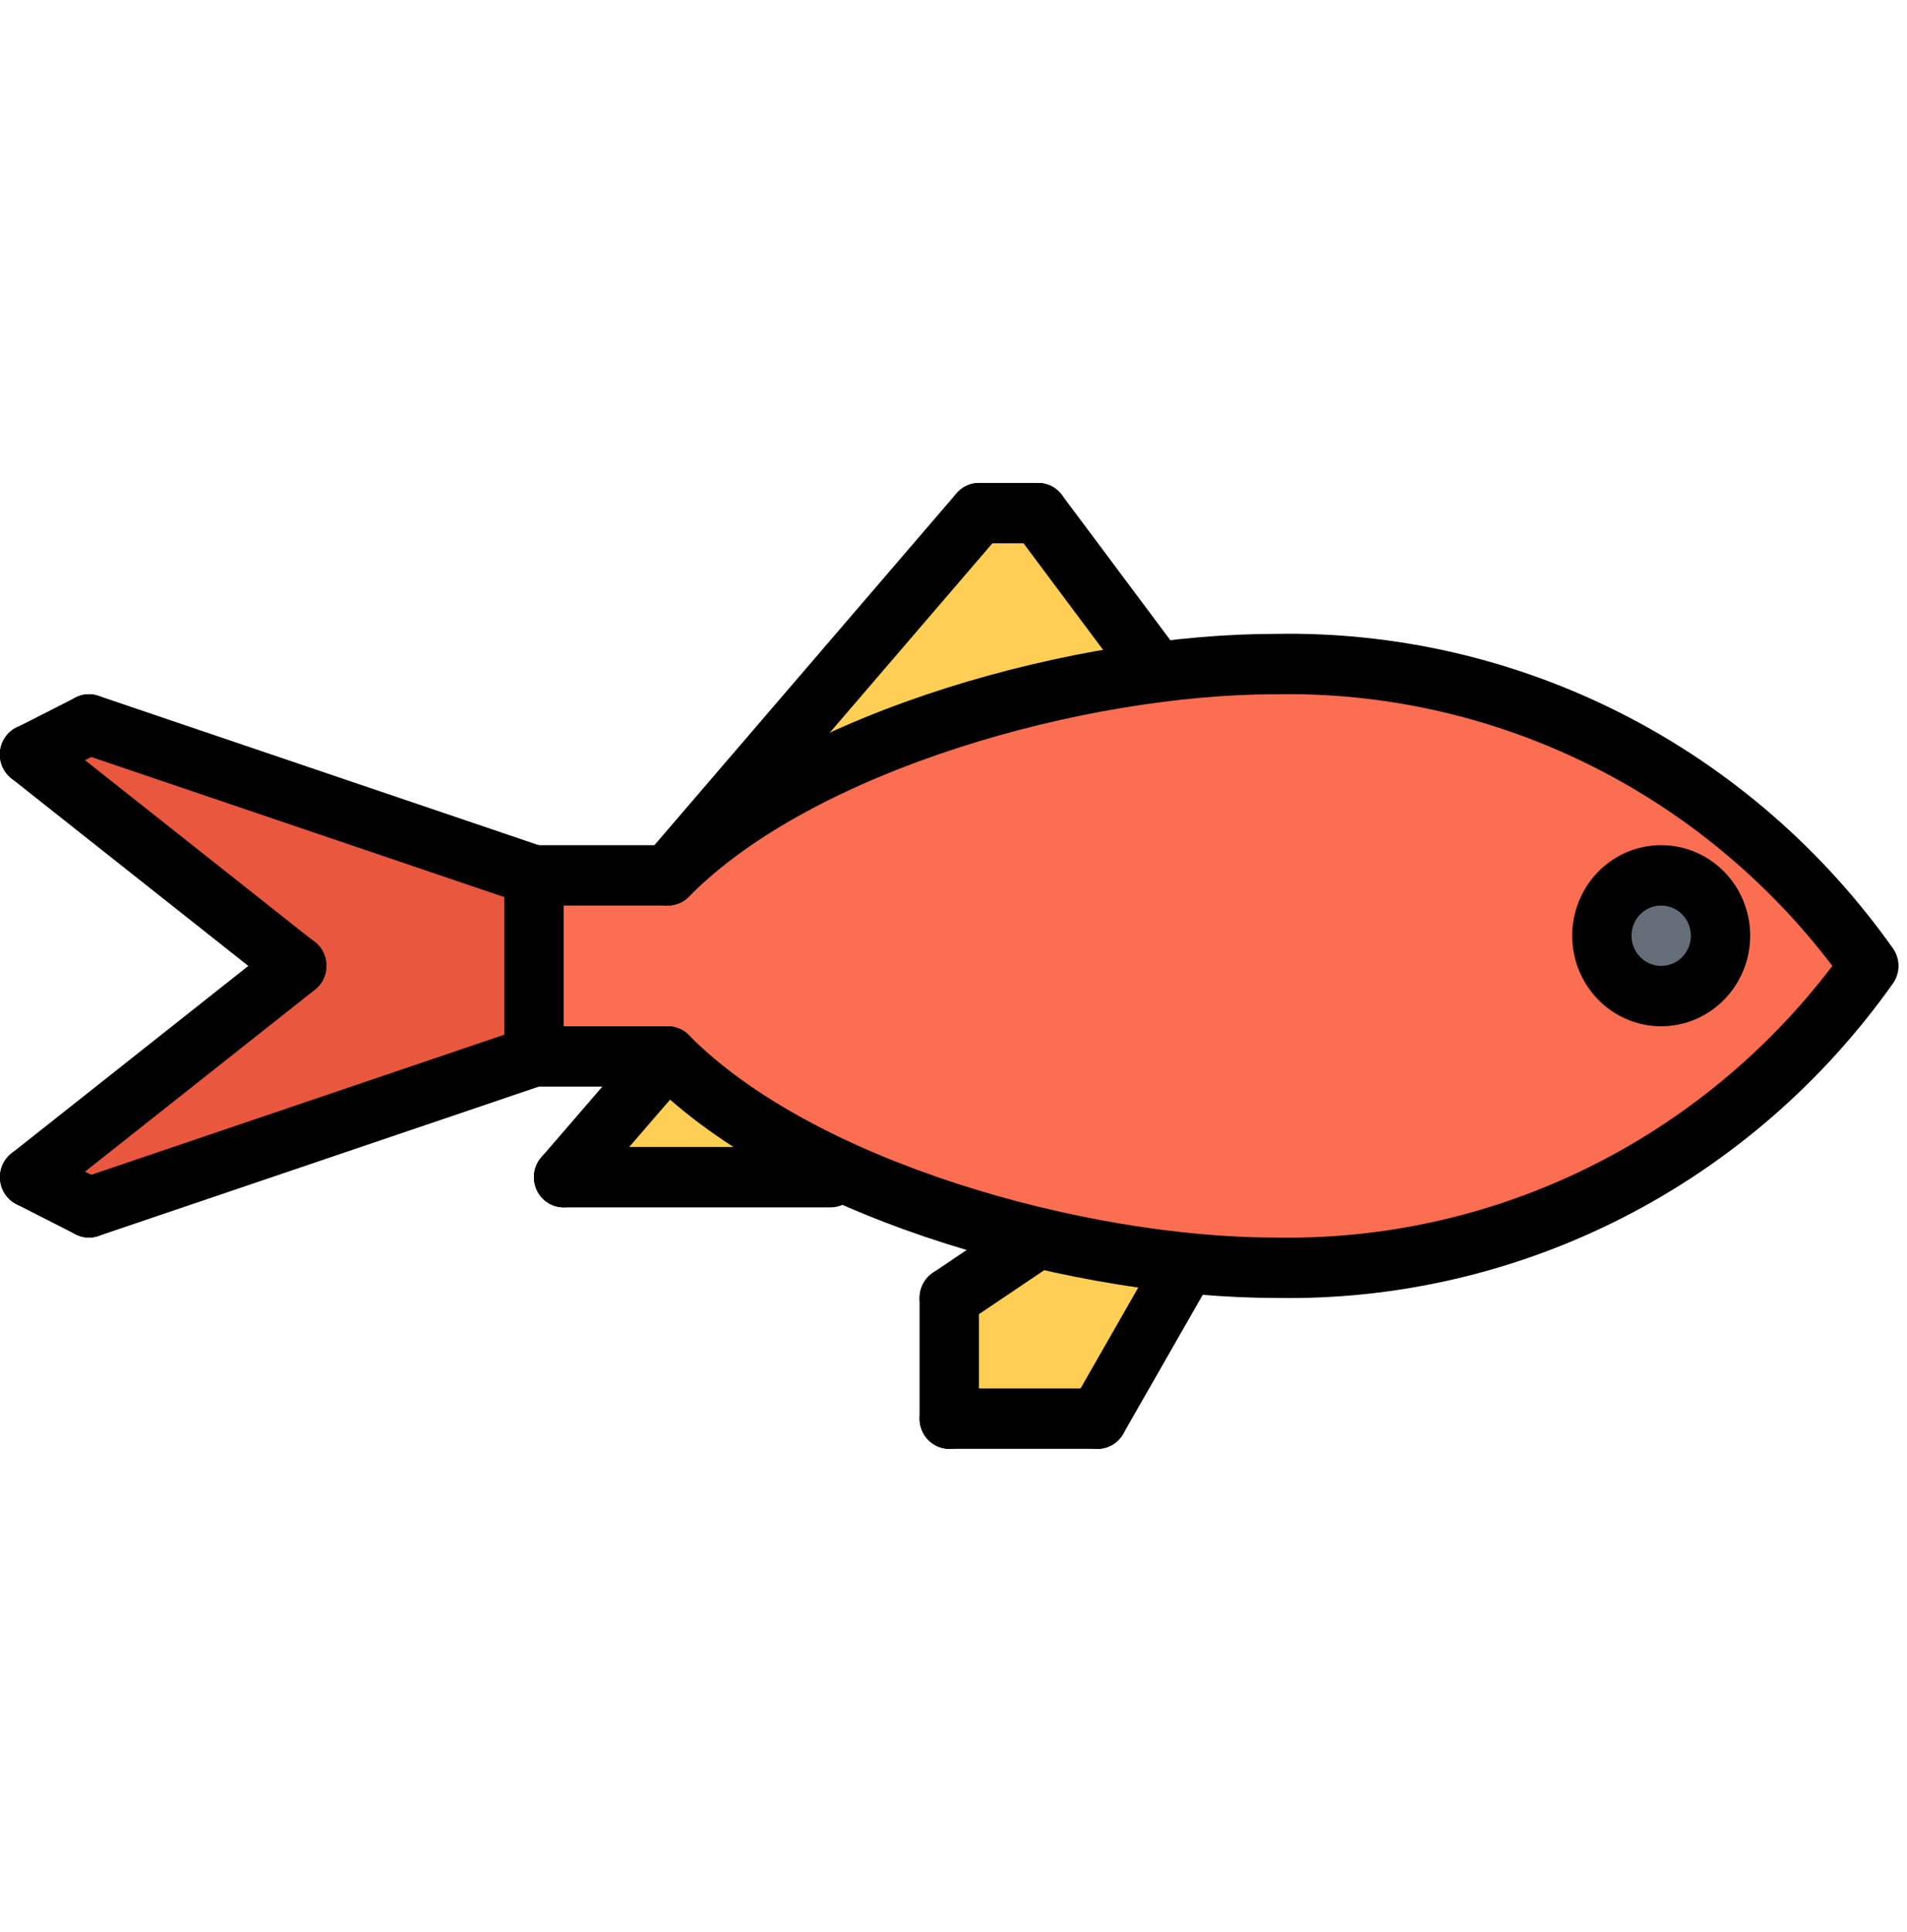 <svg xmlns="http://www.w3.org/2000/svg" width="158" height="160" viewBox="0 0 158 160" fill="none"><g clip-path="url(#clip0_383_50)"><path d="M69.161 96.754L68.817 97.504H46.697L55.349 87.504C59.404 91.361 64.075 94.489 69.161 96.754Z" fill="#FFCE54"></path><path d="M137.633 82.503C140.348 82.503 142.549 80.265 142.549 77.503C142.549 74.742 140.348 72.503 137.633 72.503C134.919 72.503 132.718 74.742 132.718 77.503C132.718 80.265 134.919 82.503 137.633 82.503Z" fill="#656D78"></path><path d="M98.309 104.604V104.629L90.936 117.505H78.647V107.505L86.021 102.529C90.066 103.502 94.172 104.195 98.309 104.604Z" fill="#FFCE54"></path><path d="M86.02 42.502L95.851 55.678C80.712 57.603 63.974 63.753 55.348 72.503L81.105 42.502H86.02Z" fill="#FFCE54"></path><path d="M7.373 60.003L44.24 72.504V87.504L7.373 100.005L2.458 97.505L24.578 80.004L2.458 62.503L7.373 60.003Z" fill="#E9573F"></path><path d="M137.633 72.504C136.661 72.504 135.711 72.798 134.903 73.347C134.094 73.896 133.464 74.677 133.092 75.591C132.72 76.505 132.623 77.51 132.812 78.48C133.002 79.45 133.47 80.341 134.158 81.04C134.845 81.74 135.721 82.216 136.674 82.409C137.628 82.602 138.616 82.503 139.515 82.124C140.413 81.746 141.18 81.105 141.721 80.282C142.261 79.46 142.549 78.493 142.549 77.504C142.545 76.18 142.026 74.91 141.105 73.973C140.184 73.036 138.936 72.508 137.633 72.504ZM105.683 55.004C115.249 54.842 124.712 57.03 133.269 61.382C141.827 65.735 149.225 72.123 154.838 80.005C149.225 87.886 141.827 94.275 133.269 98.627C124.712 102.98 115.249 105.168 105.683 105.006C103.22 105.005 100.759 104.872 98.31 104.606C94.172 104.197 90.066 103.504 86.021 102.531C80.227 101.177 74.58 99.242 69.161 96.755C64.075 94.49 59.404 91.362 55.348 87.505H44.239V72.504H55.348C63.975 63.754 80.712 57.604 95.852 55.678C99.111 55.239 102.395 55.013 105.683 55.004Z" fill="#FC6E51"></path><path d="M105.683 107.505C89.486 107.505 66.255 101.377 54.344 90.004H44.239C43.916 90.004 43.596 89.94 43.298 89.814C43 89.689 42.729 89.505 42.501 89.272C42.272 89.04 42.091 88.764 41.968 88.461C41.844 88.158 41.781 87.832 41.781 87.504V72.503C41.781 72.175 41.844 71.85 41.968 71.546C42.091 71.243 42.272 70.967 42.501 70.735C42.729 70.503 43 70.319 43.298 70.193C43.596 70.068 43.916 70.003 44.239 70.003H54.344C66.255 58.631 89.486 52.502 105.683 52.502C115.65 52.319 125.512 54.596 134.425 59.138C143.338 63.68 151.035 70.352 156.858 78.583C157.143 79 157.296 79.496 157.296 80.004C157.296 80.512 157.143 81.007 156.858 81.425C151.035 89.655 143.338 96.328 134.425 100.87C125.512 105.412 115.65 107.689 105.683 107.505ZM46.697 85.004H55.337C55.988 85.005 56.611 85.267 57.072 85.734C67.417 96.233 89.911 102.505 105.683 102.505C114.564 102.669 123.36 100.721 131.37 96.814C139.379 92.907 146.381 87.151 151.816 80.004C146.381 72.856 139.379 67.1 131.37 63.193C123.36 59.286 114.564 57.338 105.683 57.503C89.911 57.503 67.417 63.775 57.072 74.273C56.612 74.74 55.988 75.003 55.337 75.004H46.697V85.004Z" fill="black"></path><path d="M44.238 75.003C43.973 75.003 43.711 74.959 43.46 74.873L6.594 62.373C6.287 62.27 6.003 62.106 5.759 61.891C5.515 61.676 5.314 61.414 5.17 61.12C5.025 60.826 4.938 60.506 4.915 60.178C4.892 59.85 4.933 59.521 5.035 59.209C5.138 58.897 5.3 58.609 5.511 58.361C5.723 58.113 5.981 57.91 6.271 57.763C6.56 57.617 6.875 57.529 7.197 57.507C7.519 57.484 7.843 57.527 8.149 57.631L45.015 70.132C45.569 70.32 46.038 70.702 46.34 71.21C46.642 71.718 46.756 72.318 46.663 72.904C46.569 73.49 46.274 74.022 45.83 74.407C45.385 74.791 44.821 75.003 44.238 75.003Z" fill="black"></path><path d="M2.461 65.004C1.907 65.005 1.369 64.815 0.934 64.466C0.5 64.116 0.194 63.628 0.066 63.079C-0.062 62.531 -0.003 61.955 0.232 61.444C0.466 60.934 0.864 60.519 1.359 60.267L6.275 57.767C6.857 57.472 7.531 57.425 8.149 57.635C8.766 57.845 9.276 58.296 9.567 58.888C9.858 59.48 9.907 60.166 9.701 60.794C9.496 61.422 9.055 61.943 8.473 62.24L3.558 64.74C3.217 64.913 2.842 65.004 2.461 65.004Z" fill="black"></path><path d="M24.573 82.504C24.026 82.505 23.496 82.319 23.065 81.977L0.946 64.476C0.688 64.275 0.472 64.025 0.31 63.739C0.148 63.453 0.043 63.137 0.002 62.81C-0.04 62.482 -0.017 62.15 0.068 61.831C0.154 61.513 0.3 61.215 0.5 60.955C0.699 60.694 0.947 60.476 1.23 60.314C1.512 60.151 1.823 60.048 2.146 60.008C2.468 59.969 2.794 59.995 3.107 60.084C3.419 60.174 3.711 60.325 3.965 60.53L26.085 78.031C26.489 78.351 26.785 78.792 26.931 79.291C27.077 79.791 27.066 80.324 26.899 80.817C26.732 81.31 26.419 81.737 26.002 82.04C25.584 82.342 25.085 82.504 24.573 82.504Z" fill="black"></path><path d="M7.372 102.505C6.788 102.505 6.224 102.293 5.78 101.909C5.336 101.524 5.04 100.992 4.947 100.406C4.853 99.82 4.968 99.22 5.269 98.712C5.571 98.204 6.041 97.822 6.594 97.634L43.46 85.133C44.078 84.925 44.751 84.975 45.333 85.272C45.915 85.568 46.357 86.087 46.563 86.715C46.769 87.343 46.721 88.028 46.431 88.62C46.141 89.213 45.632 89.664 45.016 89.875L8.149 102.375C7.899 102.461 7.636 102.505 7.372 102.505Z" fill="black"></path><path d="M7.37 102.504C6.99 102.504 6.614 102.414 6.274 102.241L1.358 99.74C1.069 99.594 0.81 99.391 0.598 99.143C0.386 98.895 0.224 98.607 0.121 98.295C0.019 97.983 -0.023 97.654 0 97.326C0.023 96.998 0.109 96.677 0.254 96.383C0.398 96.089 0.598 95.827 0.843 95.612C1.087 95.396 1.371 95.232 1.678 95.128C1.984 95.025 2.308 94.984 2.631 95.008C2.953 95.031 3.268 95.12 3.557 95.268L8.472 97.768C8.968 98.02 9.365 98.434 9.6 98.945C9.834 99.455 9.893 100.031 9.765 100.58C9.638 101.128 9.332 101.617 8.897 101.966C8.462 102.315 7.924 102.505 7.37 102.504Z" fill="black"></path><path d="M2.46 100.005C1.948 100.006 1.448 99.843 1.031 99.541C0.614 99.238 0.3 98.811 0.134 98.318C-0.033 97.825 -0.044 97.292 0.102 96.792C0.248 96.293 0.544 95.852 0.948 95.532L23.068 78.031C23.322 77.826 23.614 77.675 23.926 77.585C24.238 77.496 24.565 77.47 24.887 77.509C25.209 77.549 25.52 77.653 25.803 77.815C26.085 77.977 26.333 78.195 26.533 78.456C26.732 78.716 26.879 79.014 26.964 79.332C27.05 79.651 27.072 79.983 27.031 80.311C26.99 80.638 26.885 80.954 26.723 81.24C26.561 81.526 26.345 81.776 26.087 81.977L3.967 99.478C3.537 99.82 3.006 100.006 2.46 100.005Z" fill="black"></path><path d="M90.934 120.006C90.502 120.006 90.078 119.889 89.704 119.669C89.33 119.449 89.02 119.132 88.805 118.751C88.59 118.37 88.477 117.938 88.478 117.499C88.48 117.06 88.595 116.628 88.812 116.249L96.185 103.365C96.513 102.792 97.051 102.374 97.681 102.205C98.311 102.036 98.982 102.128 99.545 102.461C100.109 102.795 100.519 103.342 100.685 103.983C100.852 104.624 100.761 105.306 100.433 105.879L93.06 118.763C92.844 119.142 92.534 119.456 92.16 119.674C91.787 119.892 91.364 120.007 90.934 120.006Z" fill="black"></path><path d="M90.937 120.005H78.648C77.996 120.005 77.371 119.742 76.91 119.273C76.449 118.804 76.19 118.168 76.19 117.505C76.19 116.842 76.449 116.206 76.91 115.737C77.371 115.268 77.996 115.005 78.648 115.005H90.937C91.589 115.005 92.214 115.268 92.675 115.737C93.136 116.206 93.395 116.842 93.395 117.505C93.395 118.168 93.136 118.804 92.675 119.273C92.214 119.742 91.589 120.005 90.937 120.005Z" fill="black"></path><path d="M78.648 120.006C78.325 120.006 78.006 119.941 77.707 119.816C77.409 119.69 77.138 119.506 76.91 119.274C76.682 119.042 76.501 118.766 76.377 118.462C76.254 118.159 76.19 117.834 76.19 117.505V107.505C76.19 106.842 76.449 106.206 76.91 105.737C77.371 105.268 77.996 105.005 78.648 105.005C79.3 105.005 79.925 105.268 80.386 105.737C80.847 106.206 81.106 106.842 81.106 107.505V117.505C81.106 117.834 81.043 118.159 80.919 118.462C80.796 118.766 80.615 119.042 80.386 119.274C80.158 119.506 79.887 119.69 79.589 119.816C79.291 119.941 78.971 120.006 78.648 120.006Z" fill="black"></path><path d="M78.652 110.005C78.124 110.006 77.609 109.834 77.184 109.513C76.76 109.193 76.448 108.742 76.295 108.228C76.143 107.713 76.157 107.162 76.336 106.656C76.516 106.15 76.851 105.717 77.291 105.42L84.665 100.452C85.208 100.085 85.873 99.953 86.512 100.085C87.151 100.217 87.713 100.602 88.073 101.155C88.433 101.708 88.563 102.384 88.433 103.034C88.303 103.684 87.925 104.255 87.382 104.622L80.008 109.59C79.606 109.861 79.135 110.005 78.652 110.005Z" fill="black"></path><path d="M95.853 58.164C95.474 58.165 95.099 58.076 94.759 57.904C94.419 57.733 94.123 57.483 93.895 57.175L84.064 44.013C83.67 43.485 83.498 42.82 83.586 42.163C83.674 41.507 84.015 40.913 84.534 40.512C85.053 40.111 85.707 39.936 86.353 40.026C86.998 40.116 87.582 40.463 87.976 40.99L97.807 54.153C98.083 54.523 98.252 54.965 98.296 55.428C98.339 55.891 98.254 56.357 98.051 56.774C97.848 57.19 97.535 57.541 97.147 57.787C96.758 58.032 96.31 58.163 95.853 58.164Z" fill="black"></path><path d="M86.021 45.002H81.105C80.453 45.002 79.828 44.739 79.367 44.27C78.906 43.801 78.647 43.165 78.647 42.502C78.647 41.839 78.906 41.203 79.367 40.734C79.828 40.265 80.453 40.002 81.105 40.002H86.021C86.672 40.002 87.298 40.265 87.759 40.734C88.219 41.203 88.478 41.839 88.478 42.502C88.478 43.165 88.219 43.801 87.759 44.27C87.298 44.739 86.672 45.002 86.021 45.002Z" fill="black"></path><path d="M55.336 75.004C54.864 75.004 54.402 74.866 54.005 74.606C53.608 74.346 53.293 73.975 53.098 73.537C52.903 73.1 52.835 72.615 52.904 72.14C52.973 71.665 53.175 71.22 53.485 70.858L79.253 40.857C79.683 40.36 80.289 40.056 80.938 40.013C81.587 39.97 82.227 40.19 82.717 40.626C83.206 41.061 83.506 41.677 83.551 42.337C83.596 42.997 83.381 43.648 82.954 44.148L57.186 74.149C56.956 74.418 56.671 74.633 56.352 74.781C56.033 74.928 55.686 75.004 55.336 75.004Z" fill="black"></path><path d="M68.817 100.004H46.697C46.045 100.004 45.42 99.741 44.959 99.272C44.498 98.803 44.239 98.167 44.239 97.504C44.239 96.841 44.498 96.205 44.959 95.736C45.42 95.267 46.045 95.004 46.697 95.004H68.817C69.469 95.004 70.094 95.267 70.555 95.736C71.016 96.205 71.274 96.841 71.274 97.504C71.274 98.167 71.016 98.803 70.555 99.272C70.094 99.741 69.469 100.004 68.817 100.004Z" fill="black"></path><path d="M46.697 100.004C46.224 100.004 45.761 99.866 45.364 99.605C44.967 99.344 44.653 98.973 44.458 98.535C44.263 98.097 44.196 97.611 44.266 97.135C44.336 96.66 44.539 96.215 44.851 95.854L53.491 85.853C53.705 85.607 53.963 85.405 54.253 85.26C54.542 85.116 54.857 85.03 55.179 85.009C55.501 84.988 55.824 85.032 56.13 85.138C56.435 85.243 56.717 85.409 56.96 85.626C57.202 85.843 57.4 86.106 57.542 86.401C57.685 86.695 57.769 87.016 57.79 87.343C57.81 87.671 57.767 87.999 57.663 88.31C57.559 88.621 57.396 88.908 57.183 89.154L48.542 99.155C48.312 99.422 48.028 99.636 47.71 99.783C47.392 99.929 47.046 100.005 46.697 100.004Z" fill="black"></path><path d="M137.634 85.004C136.176 85.004 134.75 84.564 133.538 83.74C132.325 82.915 131.38 81.744 130.822 80.374C130.264 79.003 130.118 77.495 130.402 76.04C130.687 74.585 131.389 73.249 132.42 72.2C133.451 71.151 134.765 70.436 136.196 70.147C137.626 69.858 139.108 70.006 140.456 70.574C141.803 71.141 142.954 72.103 143.765 73.336C144.575 74.57 145.007 76.02 145.007 77.503C145.005 79.492 144.228 81.398 142.845 82.804C141.463 84.211 139.589 85.001 137.634 85.004ZM137.634 75.003C137.148 75.003 136.673 75.15 136.269 75.424C135.864 75.699 135.549 76.09 135.363 76.546C135.177 77.003 135.129 77.506 135.223 77.991C135.318 78.476 135.552 78.921 135.896 79.271C136.24 79.621 136.678 79.859 137.154 79.955C137.631 80.052 138.125 80.002 138.575 79.813C139.024 79.624 139.407 79.303 139.678 78.892C139.948 78.481 140.092 77.998 140.092 77.503C140.091 76.84 139.832 76.205 139.371 75.736C138.911 75.267 138.286 75.004 137.634 75.003Z" fill="black"></path></g><defs><clipPath id="clip0_383_50"><rect width="157.295" height="160.007" fill="white"></rect></clipPath></defs></svg>